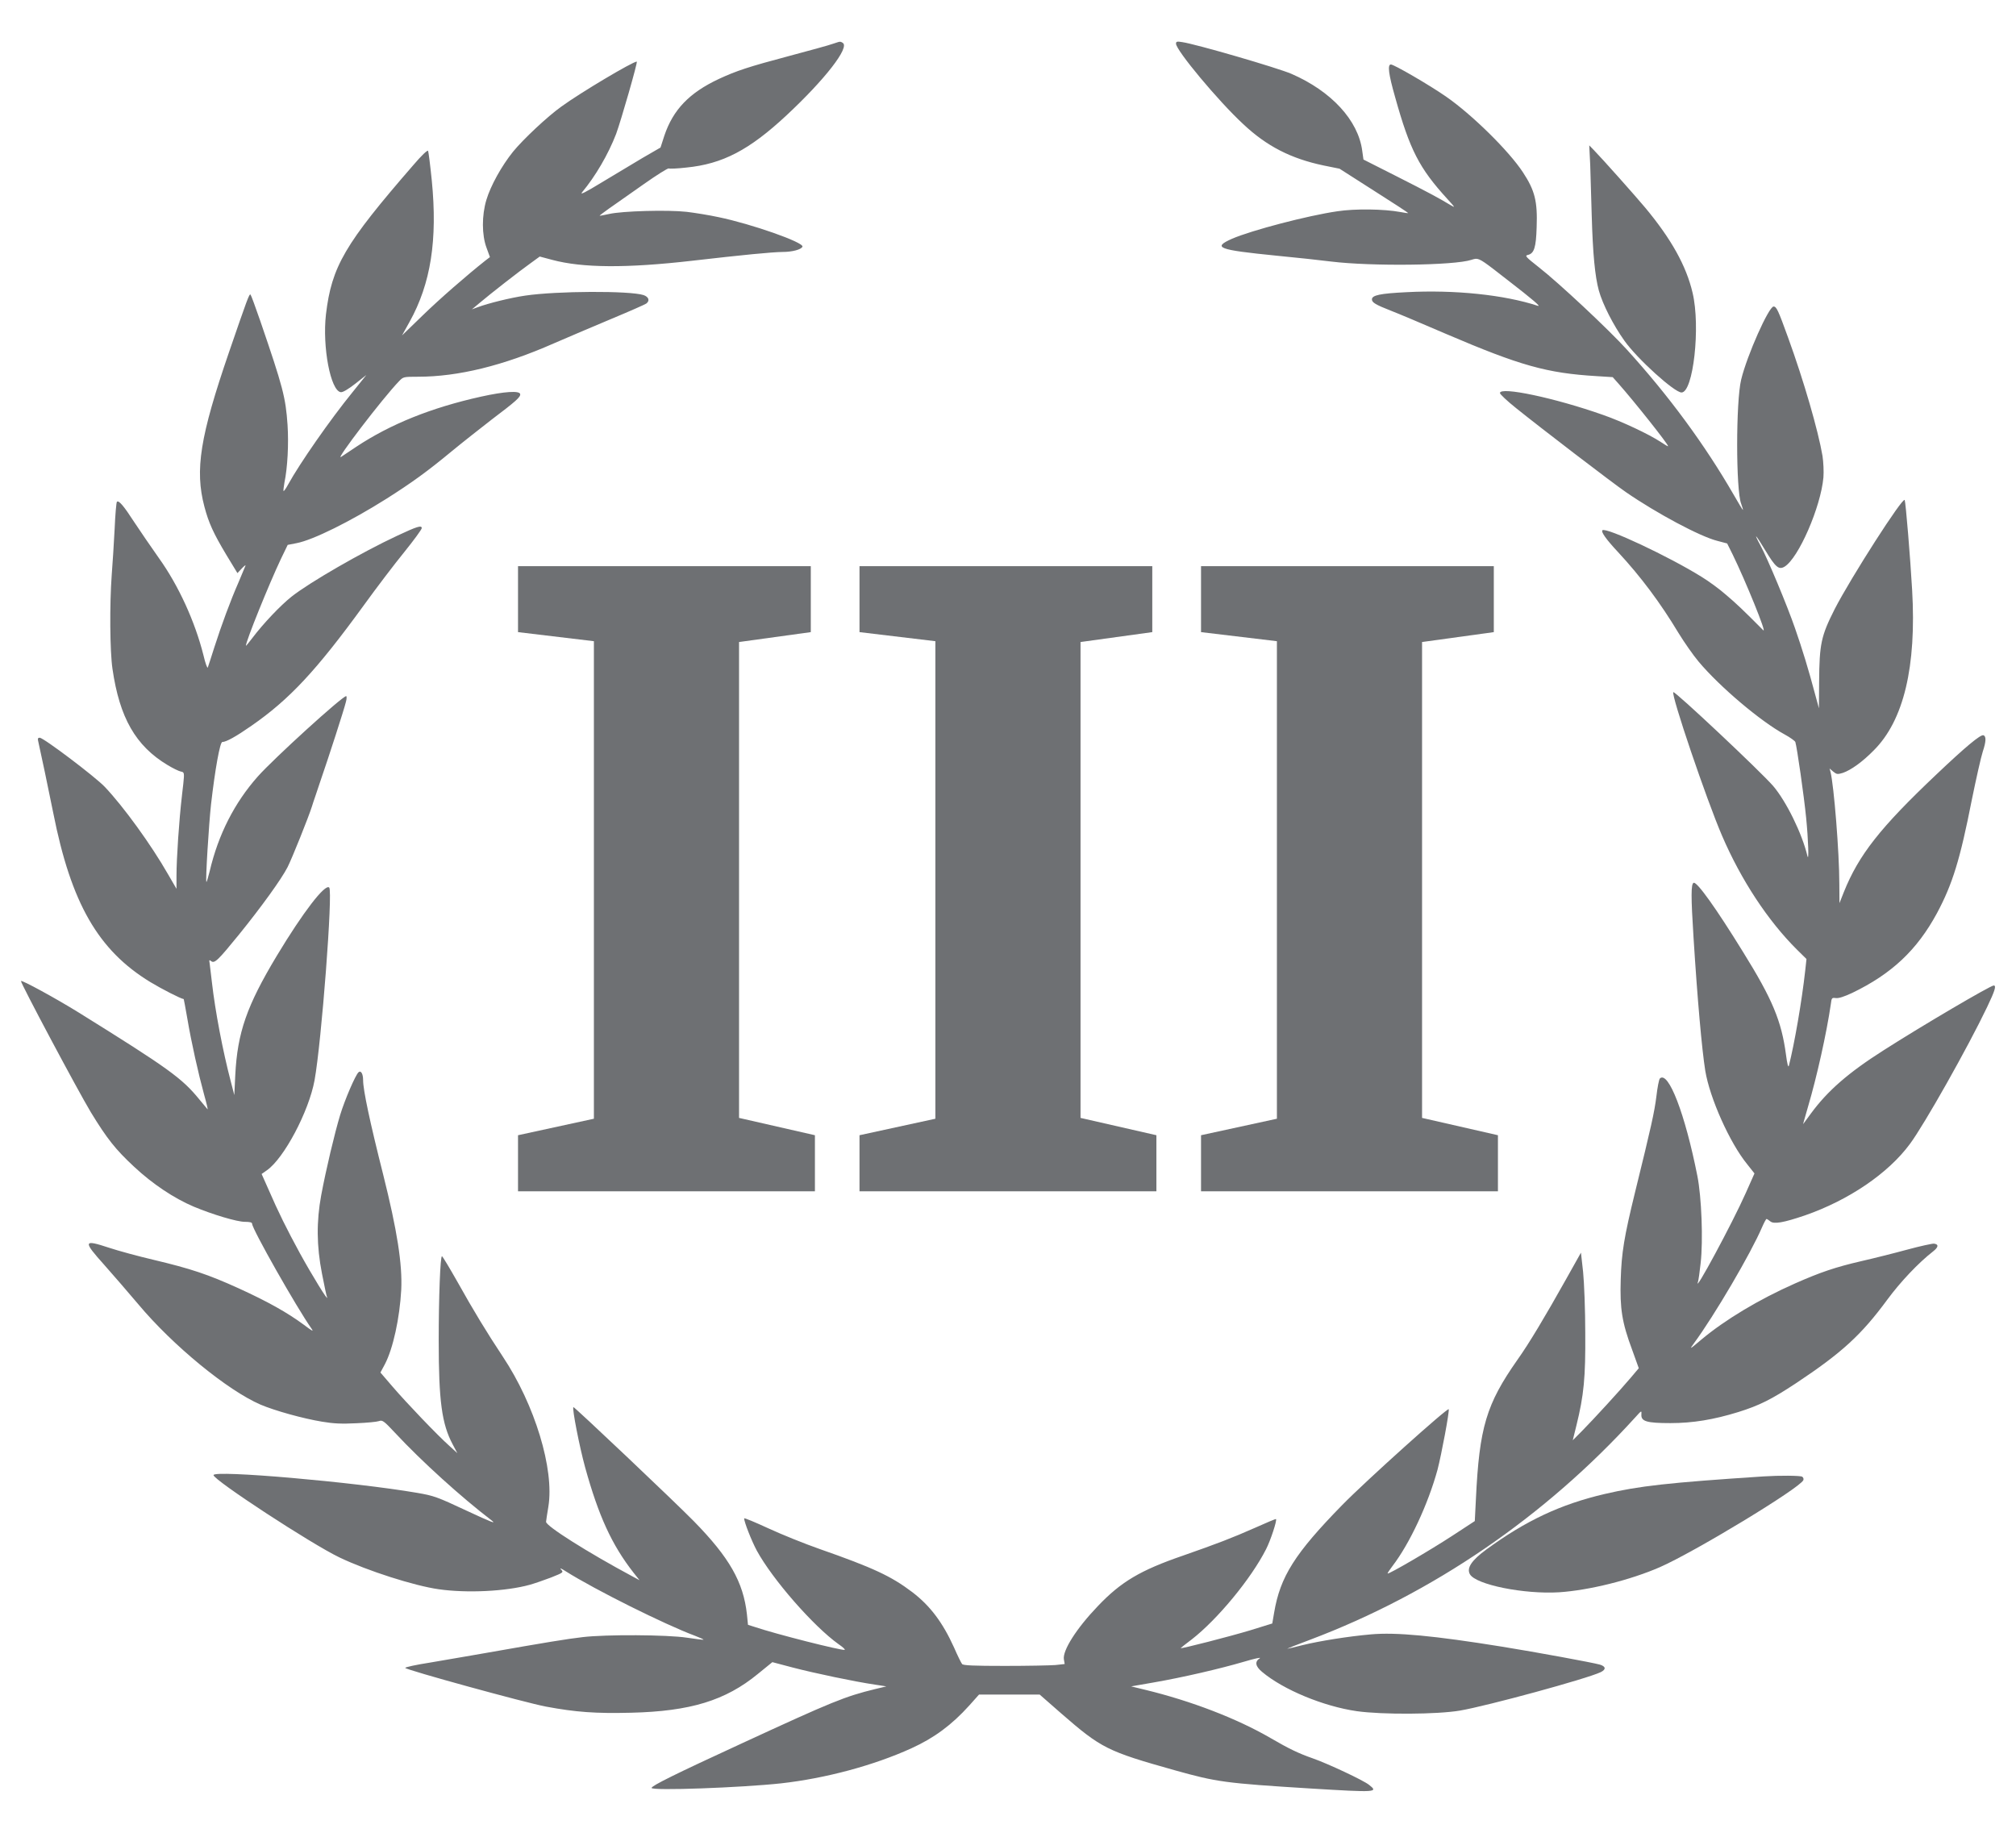 <svg width="44" height="40" viewBox="0 0 44 40" fill="none" xmlns="http://www.w3.org/2000/svg">
<g clip-path="url(#clip0_1638_1514)">
<path d="M12.962 24.416V13.994L11.306 13.796V12.356H17.696V13.796L16.13 14.012V24.398L17.786 24.776V26H11.306V24.776L12.962 24.416ZM20.415 24.416V13.994L18.759 13.796V12.356H25.149V13.796L23.583 14.012V24.398L25.239 24.776V26H18.759V24.776L20.415 24.416ZM27.869 24.416V13.994L26.213 13.796V12.356H32.603V13.796L31.037 14.012V24.398L32.693 24.776V26H26.213V24.776L27.869 24.416Z" fill="#6E7073"/>
<path d="M18.177 0.956C18.103 0.985 17.678 1.1 17.234 1.219C16.328 1.46 16.076 1.544 15.685 1.725C15.046 2.026 14.692 2.391 14.5 2.96L14.416 3.22L14.022 3.448C13.84 3.557 13.525 3.746 13.265 3.902L13.13 3.983C12.777 4.198 12.652 4.261 12.703 4.198C12.995 3.848 13.275 3.37 13.447 2.923C13.554 2.632 13.925 1.344 13.898 1.344C13.81 1.344 12.669 2.022 12.252 2.326C11.945 2.545 11.417 3.042 11.198 3.31C10.949 3.62 10.71 4.048 10.615 4.364C10.514 4.702 10.514 5.127 10.619 5.408L10.693 5.611L10.595 5.686C10.188 6.008 9.595 6.524 9.222 6.887L8.774 7.321L8.939 7.024C9.403 6.19 9.552 5.236 9.424 3.939C9.39 3.604 9.353 3.314 9.343 3.292C9.329 3.27 9.198 3.395 9.02 3.604C7.521 5.33 7.239 5.815 7.114 6.862C7.033 7.572 7.215 8.528 7.437 8.559C7.481 8.566 7.596 8.497 7.75 8.378L7.996 8.184L7.697 8.556C7.205 9.16 6.538 10.119 6.289 10.573C6.242 10.66 6.198 10.723 6.188 10.716C6.182 10.707 6.192 10.626 6.208 10.532C6.276 10.21 6.303 9.688 6.276 9.275C6.235 8.672 6.175 8.447 5.68 7.003C5.576 6.702 5.481 6.443 5.468 6.43C5.441 6.402 5.394 6.537 4.997 7.69C4.367 9.525 4.249 10.257 4.461 11.057C4.555 11.414 4.66 11.642 4.939 12.108L5.182 12.508L5.279 12.405C5.333 12.348 5.367 12.323 5.357 12.348C5.347 12.373 5.279 12.536 5.205 12.711C5.027 13.117 4.835 13.639 4.677 14.13C4.609 14.346 4.545 14.543 4.535 14.568C4.525 14.593 4.481 14.474 4.441 14.302C4.256 13.565 3.896 12.777 3.468 12.18C3.296 11.936 3.051 11.579 2.926 11.389C2.7 11.039 2.593 10.914 2.552 10.951C2.539 10.963 2.515 11.229 2.502 11.542C2.485 11.858 2.458 12.311 2.438 12.552C2.391 13.189 2.398 14.215 2.455 14.599C2.61 15.665 2.96 16.278 3.657 16.697C3.771 16.766 3.899 16.828 3.943 16.838C3.947 16.839 3.95 16.84 3.954 16.84C3.971 16.844 3.983 16.847 3.993 16.854C4.028 16.879 4.019 16.958 3.975 17.327L3.97 17.375C3.909 17.897 3.852 18.735 3.852 19.117V19.398L3.663 19.073C3.3 18.438 2.694 17.601 2.286 17.172C2.074 16.95 0.95 16.1 0.866 16.1C0.829 16.1 0.819 16.122 0.832 16.169C0.876 16.359 1.068 17.269 1.162 17.741C1.552 19.714 2.142 20.739 3.28 21.433C3.522 21.58 3.943 21.796 4.01 21.805C4.013 21.805 4.047 21.996 4.088 22.227C4.178 22.759 4.33 23.434 4.454 23.887C4.508 24.078 4.542 24.222 4.529 24.209C4.515 24.194 4.434 24.097 4.35 23.994C3.973 23.531 3.684 23.321 1.714 22.096C1.209 21.783 0.468 21.38 0.458 21.411C0.445 21.449 1.697 23.8 1.983 24.275C2.334 24.85 2.522 25.088 2.926 25.463C3.33 25.841 3.801 26.154 4.229 26.335C4.64 26.507 5.172 26.666 5.343 26.666C5.454 26.666 5.502 26.679 5.502 26.707C5.502 26.823 6.478 28.542 6.798 28.996C6.851 29.071 6.821 29.055 6.629 28.911C6.269 28.645 5.845 28.408 5.215 28.12C4.535 27.811 4.165 27.689 3.35 27.495C3.017 27.417 2.579 27.298 2.381 27.232C1.815 27.045 1.805 27.082 2.28 27.611C2.468 27.823 2.801 28.208 3.02 28.467C3.771 29.364 4.963 30.343 5.687 30.656C5.996 30.787 6.609 30.959 7.03 31.028C7.289 31.071 7.454 31.078 7.777 31.062C8.006 31.053 8.228 31.031 8.272 31.015C8.346 30.987 8.38 31.012 8.622 31.271C9.208 31.9 10.07 32.678 10.72 33.175C10.844 33.269 10.747 33.232 10.181 32.969C9.535 32.666 9.467 32.644 9.104 32.581C7.727 32.344 4.66 32.078 4.66 32.194C4.66 32.3 6.794 33.697 7.41 33.991C8.016 34.282 9.043 34.61 9.575 34.685C10.191 34.773 11.04 34.732 11.561 34.588C11.662 34.56 11.871 34.488 12.026 34.429C12.302 34.319 12.302 34.316 12.245 34.254C12.208 34.213 12.248 34.229 12.349 34.294C12.985 34.695 14.507 35.454 15.17 35.701C15.278 35.742 15.359 35.779 15.355 35.786C15.349 35.792 15.184 35.77 14.992 35.742C14.561 35.676 13.228 35.67 12.723 35.729C12.386 35.767 11.898 35.848 10.619 36.073C10.517 36.091 10.403 36.111 10.285 36.131C9.96 36.187 9.603 36.249 9.383 36.286C9.08 36.333 8.838 36.386 8.845 36.402C8.861 36.445 11.464 37.161 11.915 37.246C12.568 37.368 13.002 37.399 13.773 37.38C15.066 37.349 15.834 37.114 16.541 36.533L16.857 36.276L17.308 36.395C17.776 36.517 18.655 36.702 19.099 36.767L19.345 36.805L19.099 36.864C18.443 37.024 18.167 37.136 16.19 38.049C14.743 38.715 14.221 38.974 14.221 39.021C14.221 39.087 16.187 39.015 17.049 38.921C18.018 38.812 19.069 38.531 19.894 38.155C20.389 37.93 20.772 37.646 21.153 37.224L21.368 36.983H22.691L23.159 37.393C24.038 38.158 24.166 38.221 25.634 38.634C26.559 38.893 26.735 38.918 28.61 39.034C30.041 39.121 30.091 39.118 29.879 38.953C29.751 38.852 28.98 38.49 28.647 38.374C28.344 38.268 28.135 38.168 27.738 37.937C26.997 37.505 25.991 37.121 24.997 36.88L24.688 36.805L25.169 36.721C25.805 36.611 26.63 36.42 27.149 36.267C27.381 36.198 27.536 36.164 27.495 36.192C27.381 36.264 27.398 36.367 27.546 36.489C28.011 36.88 28.889 37.242 29.613 37.346C30.165 37.424 31.367 37.418 31.865 37.333C32.465 37.23 34.633 36.639 34.935 36.495C35.057 36.436 35.05 36.37 34.919 36.33C34.75 36.283 33.542 36.061 32.788 35.939C31.293 35.698 30.465 35.62 29.919 35.67C29.421 35.714 28.802 35.814 28.431 35.904C28.26 35.948 28.111 35.983 28.098 35.983C28.084 35.983 28.31 35.892 28.596 35.786C31.266 34.779 33.72 33.103 35.69 30.934C35.828 30.781 35.831 30.777 35.824 30.871C35.814 31.021 35.939 31.059 36.457 31.059C36.945 31.059 37.4 30.984 37.938 30.818C38.4 30.674 38.666 30.54 39.201 30.187C40.204 29.521 40.625 29.133 41.187 28.37C41.48 27.973 41.867 27.564 42.191 27.311C42.308 27.22 42.318 27.157 42.211 27.142C42.174 27.139 41.911 27.195 41.625 27.273C41.339 27.351 40.888 27.464 40.628 27.523C40.049 27.657 39.723 27.77 39.177 28.011C38.386 28.361 37.649 28.805 37.137 29.233C36.875 29.455 36.868 29.458 36.966 29.324C37.42 28.708 38.215 27.351 38.457 26.785C38.501 26.685 38.544 26.604 38.555 26.604C38.565 26.604 38.602 26.626 38.635 26.654C38.713 26.723 38.925 26.685 39.393 26.526C40.346 26.195 41.211 25.61 41.685 24.966C41.999 24.544 42.955 22.849 43.372 21.974C43.541 21.621 43.574 21.508 43.514 21.508C43.443 21.508 41.952 22.384 41.117 22.918C40.339 23.412 39.888 23.806 39.521 24.306C39.478 24.365 39.438 24.419 39.408 24.46C39.378 24.502 39.358 24.53 39.356 24.531C39.351 24.536 39.376 24.447 39.414 24.317C39.428 24.268 39.444 24.214 39.46 24.156C39.652 23.509 39.868 22.54 39.959 21.912C39.975 21.777 39.982 21.771 40.07 21.783C40.133 21.79 40.248 21.752 40.423 21.671C41.292 21.252 41.84 20.733 42.275 19.93C42.615 19.295 42.78 18.757 43.035 17.46C43.13 16.994 43.237 16.519 43.275 16.403C43.349 16.181 43.352 16.066 43.288 16.047C43.224 16.028 42.894 16.303 42.265 16.9C41.036 18.063 40.568 18.657 40.241 19.473L40.147 19.711L40.144 19.289C40.144 18.607 40.026 17.144 39.952 16.85L39.931 16.772L40.012 16.841C40.086 16.9 40.103 16.903 40.218 16.869C40.396 16.809 40.649 16.628 40.894 16.378C41.551 15.725 41.83 14.546 41.733 12.874C41.692 12.164 41.595 10.985 41.571 10.914C41.541 10.82 40.393 12.611 40.043 13.293C39.746 13.88 39.709 14.052 39.703 14.881L39.699 15.459L39.618 15.162C39.474 14.618 39.332 14.155 39.177 13.711C39.013 13.233 38.578 12.189 38.423 11.905C38.258 11.601 38.316 11.658 38.528 12.011C38.753 12.383 38.824 12.442 38.949 12.367C39.255 12.18 39.74 11.063 39.797 10.419C39.807 10.294 39.797 10.085 39.777 9.951C39.682 9.394 39.369 8.312 39.026 7.368C38.81 6.771 38.773 6.69 38.709 6.69C38.605 6.69 38.13 7.753 38.002 8.284C37.885 8.759 37.885 10.701 38.002 10.995C38.029 11.07 38.046 11.129 38.039 11.129C38.033 11.129 37.942 10.979 37.837 10.795C37.211 9.71 36.424 8.638 35.508 7.631C35.111 7.193 34.02 6.171 33.582 5.83C33.296 5.605 33.276 5.58 33.346 5.564C33.484 5.533 33.525 5.399 33.538 4.958C33.559 4.392 33.498 4.155 33.239 3.761C32.932 3.292 32.124 2.498 31.559 2.107C31.195 1.854 30.424 1.407 30.357 1.407C30.279 1.407 30.306 1.619 30.448 2.116C30.771 3.273 30.973 3.667 31.586 4.339C31.761 4.53 31.768 4.542 31.66 4.477C31.394 4.317 31.172 4.198 30.482 3.848L29.758 3.482L29.731 3.289C29.643 2.626 29.058 1.991 28.189 1.613C27.889 1.482 26.105 0.963 25.802 0.919C25.688 0.9 25.667 0.906 25.667 0.953C25.667 1.097 26.583 2.198 27.132 2.707C27.647 3.192 28.175 3.461 28.886 3.611L29.236 3.682L29.99 4.164C30.404 4.427 30.741 4.645 30.734 4.652C30.731 4.655 30.653 4.645 30.562 4.627C30.209 4.561 29.573 4.552 29.189 4.611C28.539 4.705 27.314 5.027 26.889 5.211C26.455 5.405 26.58 5.452 27.859 5.58C28.293 5.621 28.829 5.68 29.051 5.708C29.926 5.815 31.734 5.796 32.114 5.671L32.123 5.668C32.155 5.658 32.181 5.65 32.206 5.648C32.302 5.642 32.404 5.722 32.887 6.099L32.899 6.108C33.461 6.543 33.643 6.699 33.562 6.674C32.831 6.434 31.747 6.321 30.697 6.377C30.121 6.405 29.943 6.443 29.943 6.534C29.943 6.602 30.02 6.649 30.364 6.784C30.512 6.84 31.05 7.068 31.559 7.287C33.181 7.981 33.761 8.144 34.848 8.209L35.198 8.231L35.326 8.375C35.666 8.759 36.407 9.691 36.407 9.738C36.407 9.747 36.336 9.707 36.248 9.647C35.993 9.479 35.41 9.203 34.989 9.056C33.936 8.684 32.737 8.431 32.737 8.578C32.737 8.603 32.892 8.75 33.084 8.903C33.623 9.338 35.195 10.541 35.488 10.742C36.154 11.201 37.107 11.711 37.481 11.804L37.696 11.861L37.814 12.098C38.1 12.683 38.571 13.843 38.484 13.755C38.036 13.305 37.898 13.174 37.676 12.986C37.535 12.861 37.292 12.683 37.137 12.589C36.424 12.145 35.053 11.501 34.973 11.573C34.939 11.607 35.053 11.77 35.316 12.051C35.814 12.589 36.235 13.152 36.636 13.818C36.757 14.015 36.952 14.296 37.073 14.44C37.531 14.987 38.43 15.747 38.949 16.028C39.07 16.094 39.174 16.169 39.184 16.194C39.218 16.297 39.373 17.369 39.42 17.851C39.467 18.323 39.484 18.829 39.447 18.679C39.332 18.194 38.986 17.488 38.699 17.153C38.43 16.841 36.555 15.078 36.521 15.106C36.467 15.159 37.245 17.453 37.585 18.241C38.002 19.21 38.588 20.098 39.218 20.724L39.427 20.93L39.4 21.18C39.326 21.849 39.164 22.784 39.043 23.259C39.029 23.309 39.006 23.221 38.979 23.012C38.881 22.284 38.686 21.811 38.043 20.777C37.447 19.811 37.04 19.245 36.966 19.267C36.905 19.285 36.905 19.567 36.962 20.461C37.046 21.802 37.144 22.902 37.218 23.368C37.316 23.965 37.753 24.944 38.134 25.41L38.292 25.61L38.103 26.035C37.814 26.688 36.952 28.286 37.06 27.973C37.07 27.942 37.097 27.761 37.117 27.57C37.174 27.07 37.137 26.123 37.046 25.666C36.777 24.306 36.413 23.365 36.228 23.537C36.208 23.556 36.174 23.731 36.151 23.931C36.107 24.278 36.04 24.581 35.686 26.019C35.447 26.995 35.39 27.342 35.373 27.926C35.353 28.558 35.4 28.864 35.622 29.458L35.767 29.861L35.592 30.068C35.363 30.34 34.784 30.971 34.528 31.231L34.326 31.434L34.407 31.106C34.569 30.449 34.606 30.065 34.599 29.089C34.599 28.586 34.575 27.995 34.552 27.761L34.505 27.339L34.181 27.917C33.717 28.745 33.37 29.324 33.121 29.674C32.438 30.646 32.286 31.153 32.212 32.722L32.188 33.197L31.7 33.516C31.212 33.835 30.306 34.363 30.286 34.341C30.279 34.335 30.327 34.263 30.391 34.179C30.768 33.688 31.168 32.828 31.374 32.078C31.461 31.744 31.636 30.809 31.619 30.756C31.603 30.709 29.808 32.322 29.297 32.844C28.26 33.904 27.94 34.41 27.808 35.198L27.768 35.432L27.28 35.583C26.856 35.711 25.768 35.992 25.768 35.97C25.768 35.967 25.876 35.88 26.011 35.779C26.57 35.345 27.307 34.454 27.633 33.81C27.731 33.619 27.876 33.178 27.849 33.153C27.842 33.147 27.633 33.235 27.384 33.347C26.896 33.563 26.563 33.691 25.819 33.951C24.883 34.273 24.465 34.523 23.96 35.054C23.492 35.542 23.186 36.026 23.22 36.217L23.237 36.317L23.035 36.339C22.92 36.348 22.425 36.358 21.93 36.358C21.25 36.358 21.021 36.348 20.998 36.317C20.981 36.298 20.9 36.136 20.823 35.958C20.574 35.407 20.298 35.042 19.907 34.745C19.453 34.401 19.059 34.216 17.89 33.807C17.567 33.694 17.062 33.491 16.773 33.357C16.48 33.222 16.241 33.122 16.241 33.138C16.241 33.216 16.402 33.626 16.517 33.841C16.86 34.47 17.753 35.492 18.301 35.883C18.392 35.945 18.453 36.001 18.436 36.008C18.369 36.026 16.941 35.667 16.46 35.504L16.325 35.461L16.302 35.232C16.224 34.526 15.918 33.991 15.143 33.2C14.749 32.797 12.531 30.696 12.514 30.709C12.484 30.74 12.645 31.565 12.77 32.022C13.063 33.081 13.352 33.716 13.827 34.323L13.958 34.488L13.797 34.401C12.834 33.885 11.912 33.303 11.918 33.213C11.922 33.178 11.942 33.032 11.969 32.878C12.1 32.066 11.676 30.662 10.972 29.605C10.632 29.093 10.326 28.589 9.993 27.992C9.814 27.676 9.659 27.417 9.646 27.417C9.609 27.417 9.575 28.314 9.575 29.261C9.575 30.574 9.642 31.078 9.881 31.525L9.982 31.715L9.811 31.559C9.548 31.325 8.878 30.624 8.572 30.268L8.303 29.955L8.4 29.774C8.579 29.433 8.723 28.77 8.757 28.151C8.784 27.592 8.669 26.857 8.363 25.635C8.074 24.491 7.925 23.79 7.925 23.575C7.925 23.437 7.878 23.353 7.824 23.403C7.757 23.465 7.528 23.994 7.424 24.334C7.303 24.735 7.117 25.516 7.01 26.088C6.905 26.66 6.909 27.192 7.027 27.795C7.077 28.048 7.124 28.28 7.138 28.311C7.178 28.433 6.804 27.823 6.545 27.351C6.259 26.826 6.077 26.46 5.855 25.948L5.71 25.622L5.825 25.541C6.198 25.282 6.74 24.259 6.865 23.578C7.016 22.753 7.269 19.448 7.185 19.37C7.094 19.285 6.612 19.911 6.037 20.867C5.384 21.955 5.182 22.537 5.135 23.462L5.114 23.9L5.037 23.603C4.862 22.937 4.697 22.068 4.626 21.446C4.606 21.264 4.582 21.077 4.576 21.027C4.562 20.949 4.566 20.942 4.609 20.977C4.683 21.033 4.757 20.961 5.215 20.398C5.71 19.786 6.141 19.189 6.276 18.926C6.377 18.726 6.734 17.835 6.808 17.601C6.818 17.564 6.852 17.464 6.894 17.342C6.92 17.263 6.95 17.175 6.979 17.088C7.181 16.503 7.511 15.481 7.548 15.325C7.569 15.253 7.569 15.193 7.555 15.193C7.471 15.193 5.98 16.55 5.629 16.944C5.118 17.519 4.764 18.213 4.576 19.017C4.542 19.151 4.512 19.254 4.505 19.248C4.481 19.229 4.559 17.976 4.606 17.554C4.694 16.788 4.801 16.194 4.852 16.194C4.936 16.194 5.151 16.075 5.488 15.84C6.316 15.265 6.899 14.643 7.942 13.208C8.215 12.83 8.612 12.308 8.824 12.048C9.033 11.789 9.205 11.554 9.205 11.526C9.205 11.457 9.097 11.492 8.676 11.689C7.899 12.051 6.75 12.714 6.36 13.024C6.114 13.221 5.747 13.608 5.508 13.924C5.431 14.027 5.367 14.102 5.367 14.093C5.367 13.993 5.875 12.739 6.128 12.205L6.279 11.892L6.474 11.854C6.831 11.786 7.646 11.382 8.43 10.888C8.983 10.538 9.329 10.288 9.861 9.847C10.104 9.647 10.498 9.338 10.736 9.153C11.262 8.756 11.366 8.663 11.353 8.6C11.336 8.522 11.009 8.544 10.501 8.656C9.413 8.897 8.521 9.257 7.777 9.75C7.694 9.806 7.608 9.863 7.543 9.906C7.496 9.938 7.46 9.962 7.444 9.972C7.299 10.069 8.356 8.684 8.713 8.316C8.801 8.225 8.807 8.222 9.124 8.222C9.999 8.222 10.982 7.981 12.083 7.496C12.4 7.359 12.972 7.115 13.359 6.953C13.743 6.793 14.083 6.643 14.107 6.624C14.187 6.562 14.16 6.48 14.046 6.44C13.746 6.343 12.154 6.349 11.46 6.452C11.14 6.499 10.659 6.618 10.423 6.706L10.299 6.752L10.467 6.612C10.703 6.412 11.336 5.918 11.578 5.746L11.78 5.599L12.05 5.671C12.713 5.849 13.676 5.855 15.113 5.69C16.234 5.561 16.847 5.502 17.079 5.499C17.291 5.499 17.49 5.446 17.514 5.383C17.544 5.289 16.406 4.889 15.682 4.739C15.48 4.695 15.167 4.645 14.985 4.623C14.568 4.577 13.578 4.605 13.295 4.67C13.184 4.695 13.09 4.711 13.086 4.708C13.083 4.705 13.181 4.63 13.305 4.542L13.37 4.497C13.523 4.389 13.804 4.192 14.049 4.02C14.332 3.82 14.578 3.667 14.595 3.676C14.615 3.686 14.787 3.679 14.978 3.657C15.77 3.579 16.352 3.276 17.167 2.516C18.005 1.735 18.554 1.028 18.392 0.935L18.388 0.932C18.372 0.922 18.361 0.916 18.349 0.913C18.323 0.906 18.293 0.917 18.196 0.95L18.177 0.956Z" fill="#6E7073"/>
<path d="M34.707 3.595C34.709 3.678 34.713 3.795 34.717 3.929C34.724 4.169 34.734 4.462 34.74 4.705C34.764 5.543 34.811 6.03 34.895 6.34C34.976 6.634 35.208 7.093 35.454 7.437C35.733 7.831 36.545 8.566 36.7 8.566C36.956 8.566 37.117 7.131 36.942 6.393C36.804 5.802 36.477 5.217 35.908 4.533C35.693 4.276 34.973 3.467 34.781 3.27L34.686 3.173L34.707 3.595Z" fill="#6E7073"/>
<path d="M35.023 32.606C35.774 32.431 36.403 32.359 38.494 32.222C38.831 32.2 39.289 32.203 39.332 32.228C39.359 32.244 39.369 32.278 39.359 32.303C39.289 32.475 36.976 33.876 36.225 34.204C35.572 34.488 34.683 34.707 34.03 34.751C33.262 34.798 32.209 34.585 32.081 34.357C32.007 34.223 32.114 34.057 32.438 33.819C33.296 33.191 34.057 32.831 35.023 32.606Z" fill="#6E7073"/>
</g>
<defs>
<clipPath id="clip0_1638_1514">
<rect width="44" height="40" rx="8" fill="white"/>
</clipPath>
</defs>
</svg>
